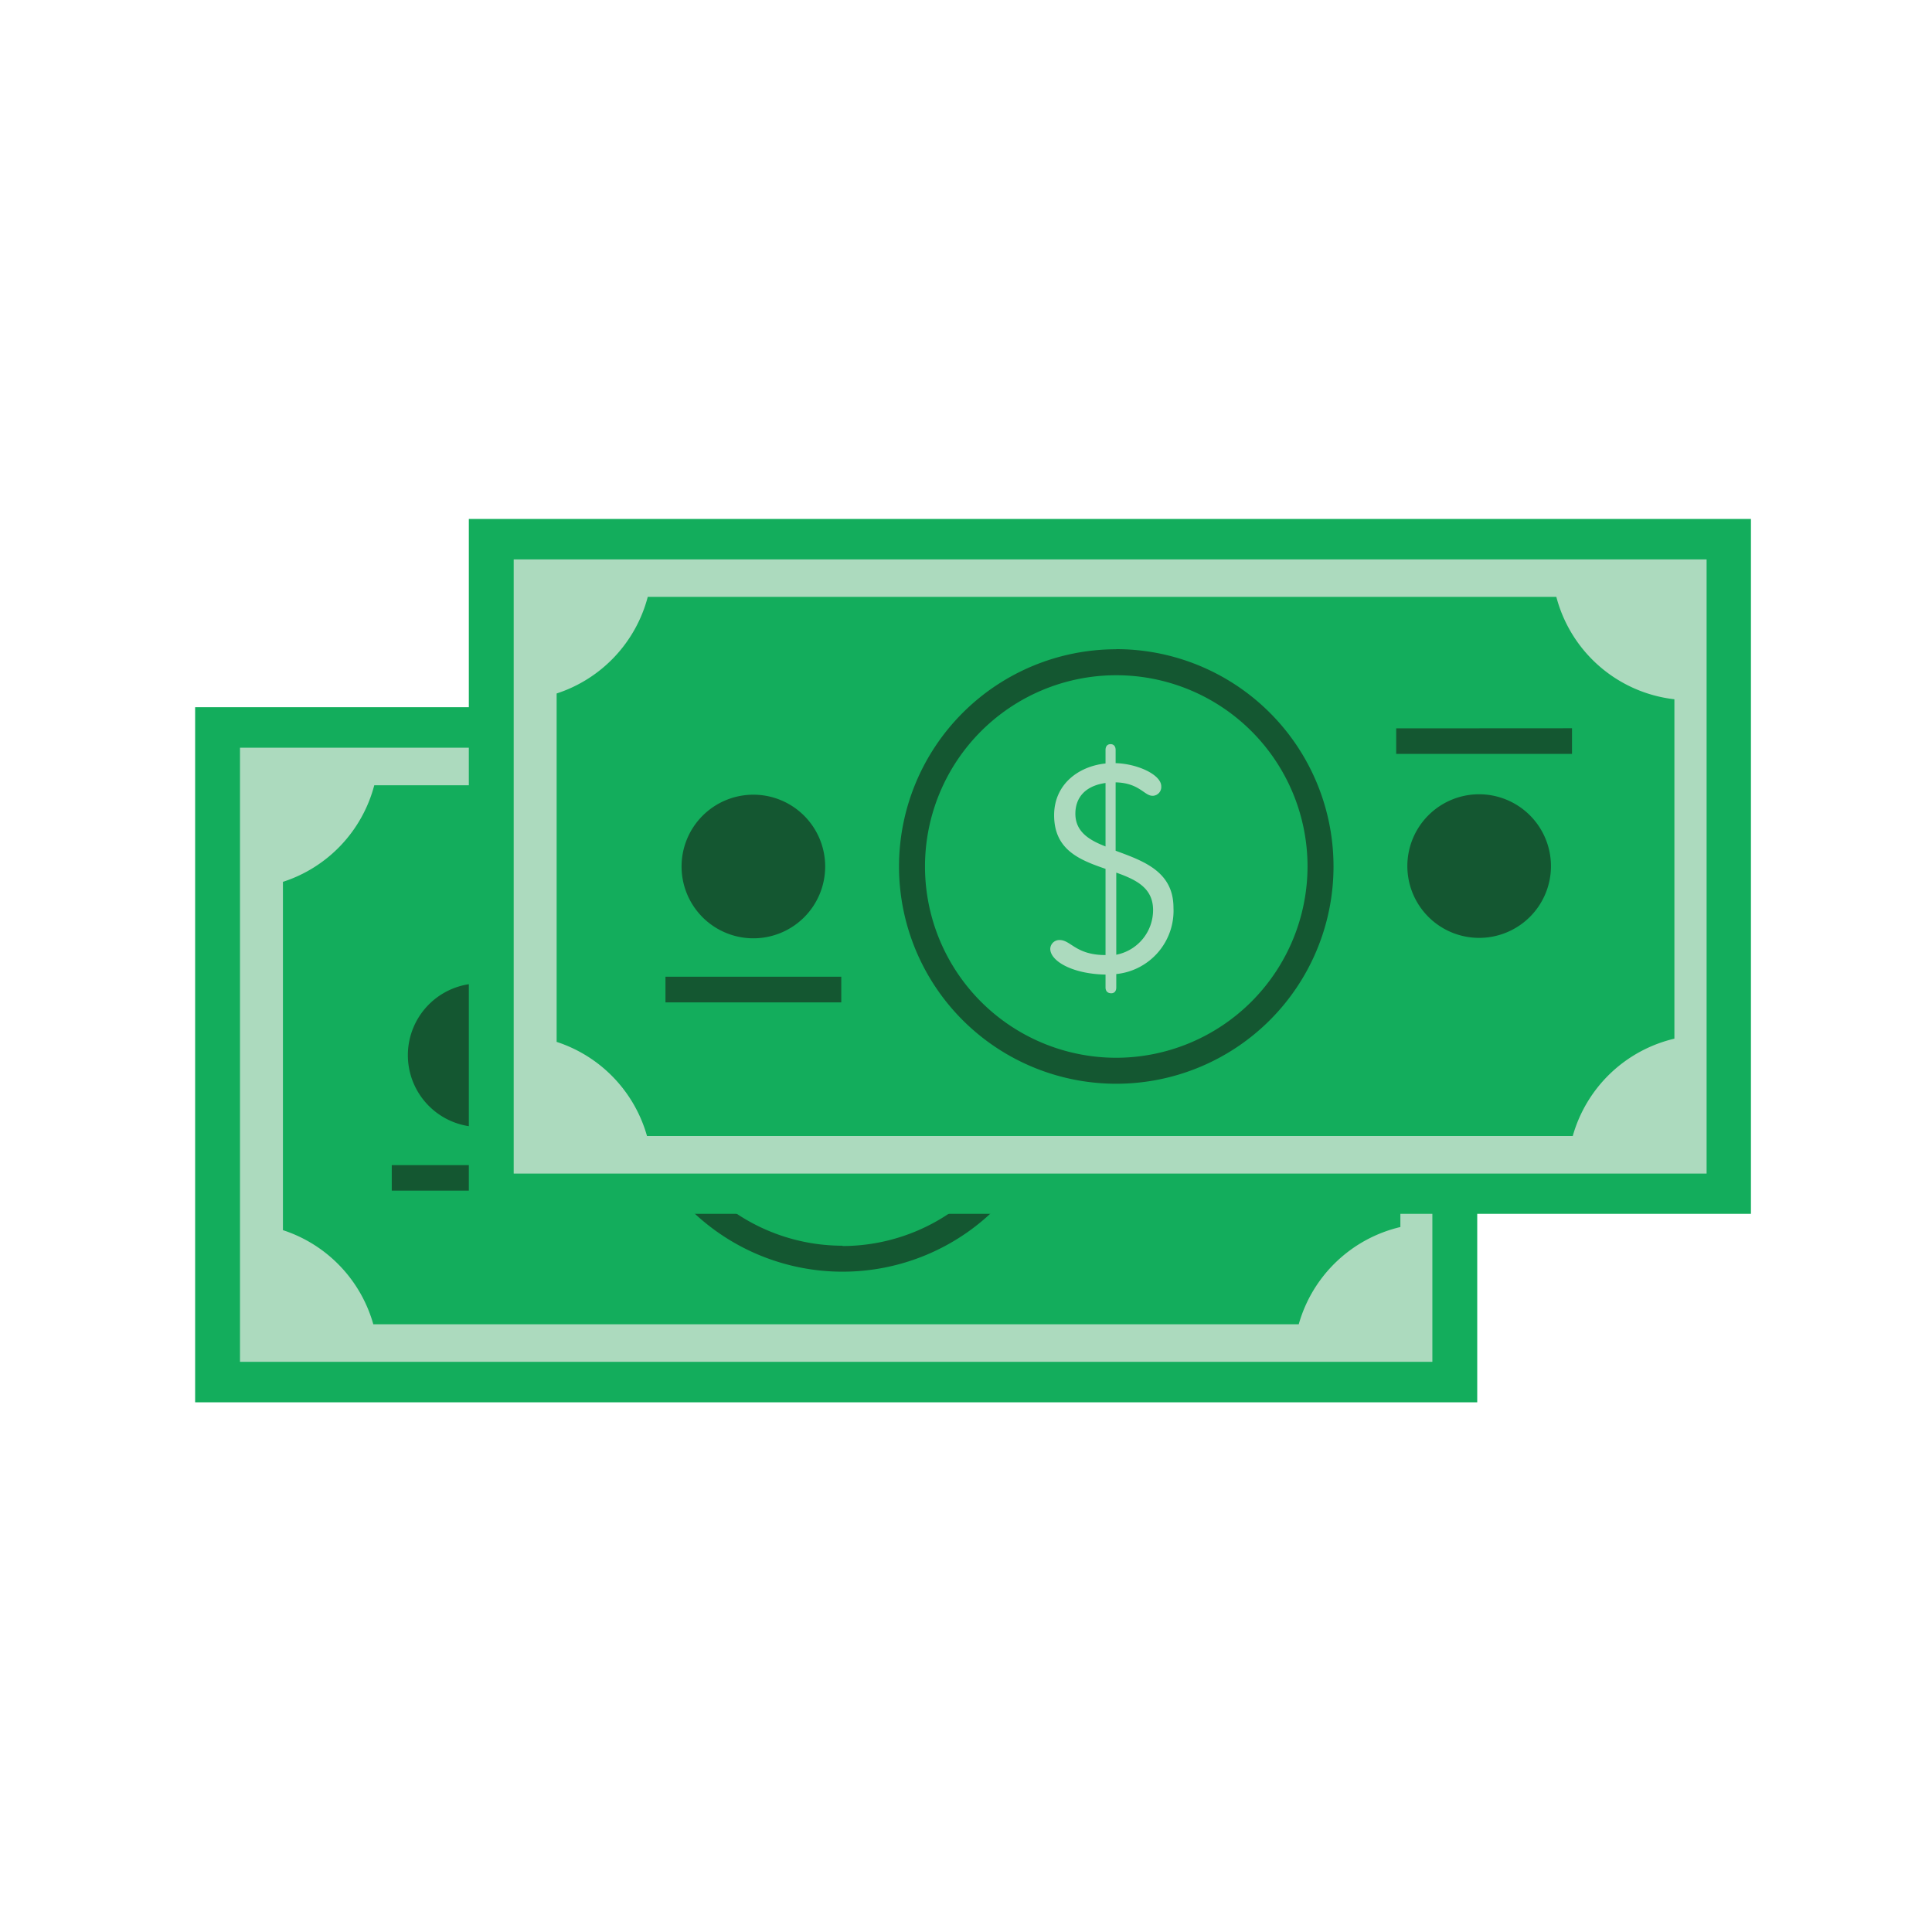 <svg id="Layer_1" data-name="Layer 1" xmlns="http://www.w3.org/2000/svg" viewBox="0 0 180 180"><defs><style>.cls-1{fill:#13ad5c;}.cls-2{fill:#acdabe;}.cls-3{fill:#145731;}</style></defs><title>all_icons</title><path class="cls-1" d="M137.63,130.65H18.18V65.89H137.63Z"/><path class="cls-2" d="M77.52,98.5c-2.37-.82-4.79-1.74-4.79-5,0-2.81,2.18-4.54,4.79-4.82V87.42c0-.36.19-.54.47-.54s.47.19.47.54v1.23c2.07.06,4.25,1.09,4.25,2.15a.82.82,0,0,1-.74.89h-.08c-.76,0-1.23-1.2-3.43-1.25v6.37c2.53.94,5.39,1.9,5.39,5.31a5.93,5.93,0,0,1-5.39,6.18v1.28c0,.36-.19.54-.47.54s-.47-.19-.47-.54v-1.23c-3.13-.06-5.15-1.28-5.15-2.4a.85.85,0,0,1,.87-.82c1.06,0,1.5,1.4,4.28,1.4Zm0-8c-1.93.27-2.81,1.4-2.81,2.86,0,1.66,1.25,2.45,2.81,3.05Zm1,16a4.24,4.24,0,0,0,3.43-4.16c0-2.07-1.58-2.83-3.43-3.49Z"/><path class="cls-2" d="M22.36,69.66v57.22H133.45V69.66ZM121,123.38H34.78a12.9,12.9,0,0,0-8.42-8.77V82.16a12.9,12.9,0,0,0,8.51-9h84.6a12.89,12.89,0,0,0,11,9.54v31.62A12.91,12.91,0,0,0,121,123.38Z"/><path class="cls-3" d="M112.31,91.56A6.69,6.69,0,1,0,119,98.25,6.69,6.69,0,0,0,112.31,91.56ZM44.69,105A6.69,6.69,0,1,0,38,98.27,6.69,6.69,0,0,0,44.69,105ZM104.59,85.4v2.38H121V85.4ZM36.5,110.93H52.88v-2.38H36.5ZM78.5,78A20.24,20.24,0,1,0,98.74,98.27h0A20.26,20.26,0,0,0,78.5,78Zm0,38.06A17.82,17.82,0,1,1,96.32,98.26h0A17.85,17.85,0,0,1,78.5,116.09Z"/><path class="cls-1" d="M163.13,113.09H43.68V48.35H163.13Z"/><path class="cls-2" d="M103,80.95c-2.37-.82-4.79-1.74-4.79-5,0-2.81,2.18-4.54,4.79-4.82V69.87c0-.36.19-.54.47-.54s.47.19.47.54V71.1c2.07.06,4.25,1.09,4.25,2.15a.82.82,0,0,1-.74.89h-.08c-.76,0-1.23-1.2-3.43-1.25v6.37c2.53.94,5.39,1.9,5.39,5.31A5.93,5.93,0,0,1,104,90.75V92c0,.36-.19.54-.47.54S103,92.39,103,92V90.8c-3.13-.06-5.15-1.28-5.15-2.4a.85.85,0,0,1,.87-.82c1.06,0,1.5,1.4,4.28,1.4Zm0-8c-1.93.27-2.81,1.4-2.81,2.86,0,1.66,1.25,2.45,2.81,3.05Zm1,16a4.24,4.24,0,0,0,3.43-4.16c0-2.07-1.58-2.83-3.43-3.49Z"/><path class="cls-2" d="M47.86,52.12v57.22H159V52.12Zm98.67,53.72H60.28a12.9,12.9,0,0,0-8.42-8.77V64.61a12.9,12.9,0,0,0,8.49-9H145a12.89,12.89,0,0,0,11,9.54V96.77A12.91,12.91,0,0,0,146.53,105.84Z"/><path class="cls-3" d="M137.81,74a6.69,6.69,0,1,0,6.69,6.69h0A6.7,6.7,0,0,0,137.81,74ZM70.19,87.42a6.69,6.69,0,1,0-6.69-6.69A6.69,6.69,0,0,0,70.19,87.42Zm59.89-19.56v2.38h16.38V67.85ZM62,93.39H78.38V91H62Zm42-32.9a20.24,20.24,0,1,0,20.24,20.24A20.24,20.24,0,0,0,104,60.48Zm0,38.06a17.82,17.82,0,1,1,17.82-17.83h0A17.85,17.85,0,0,1,104,98.55Z"/></svg>
